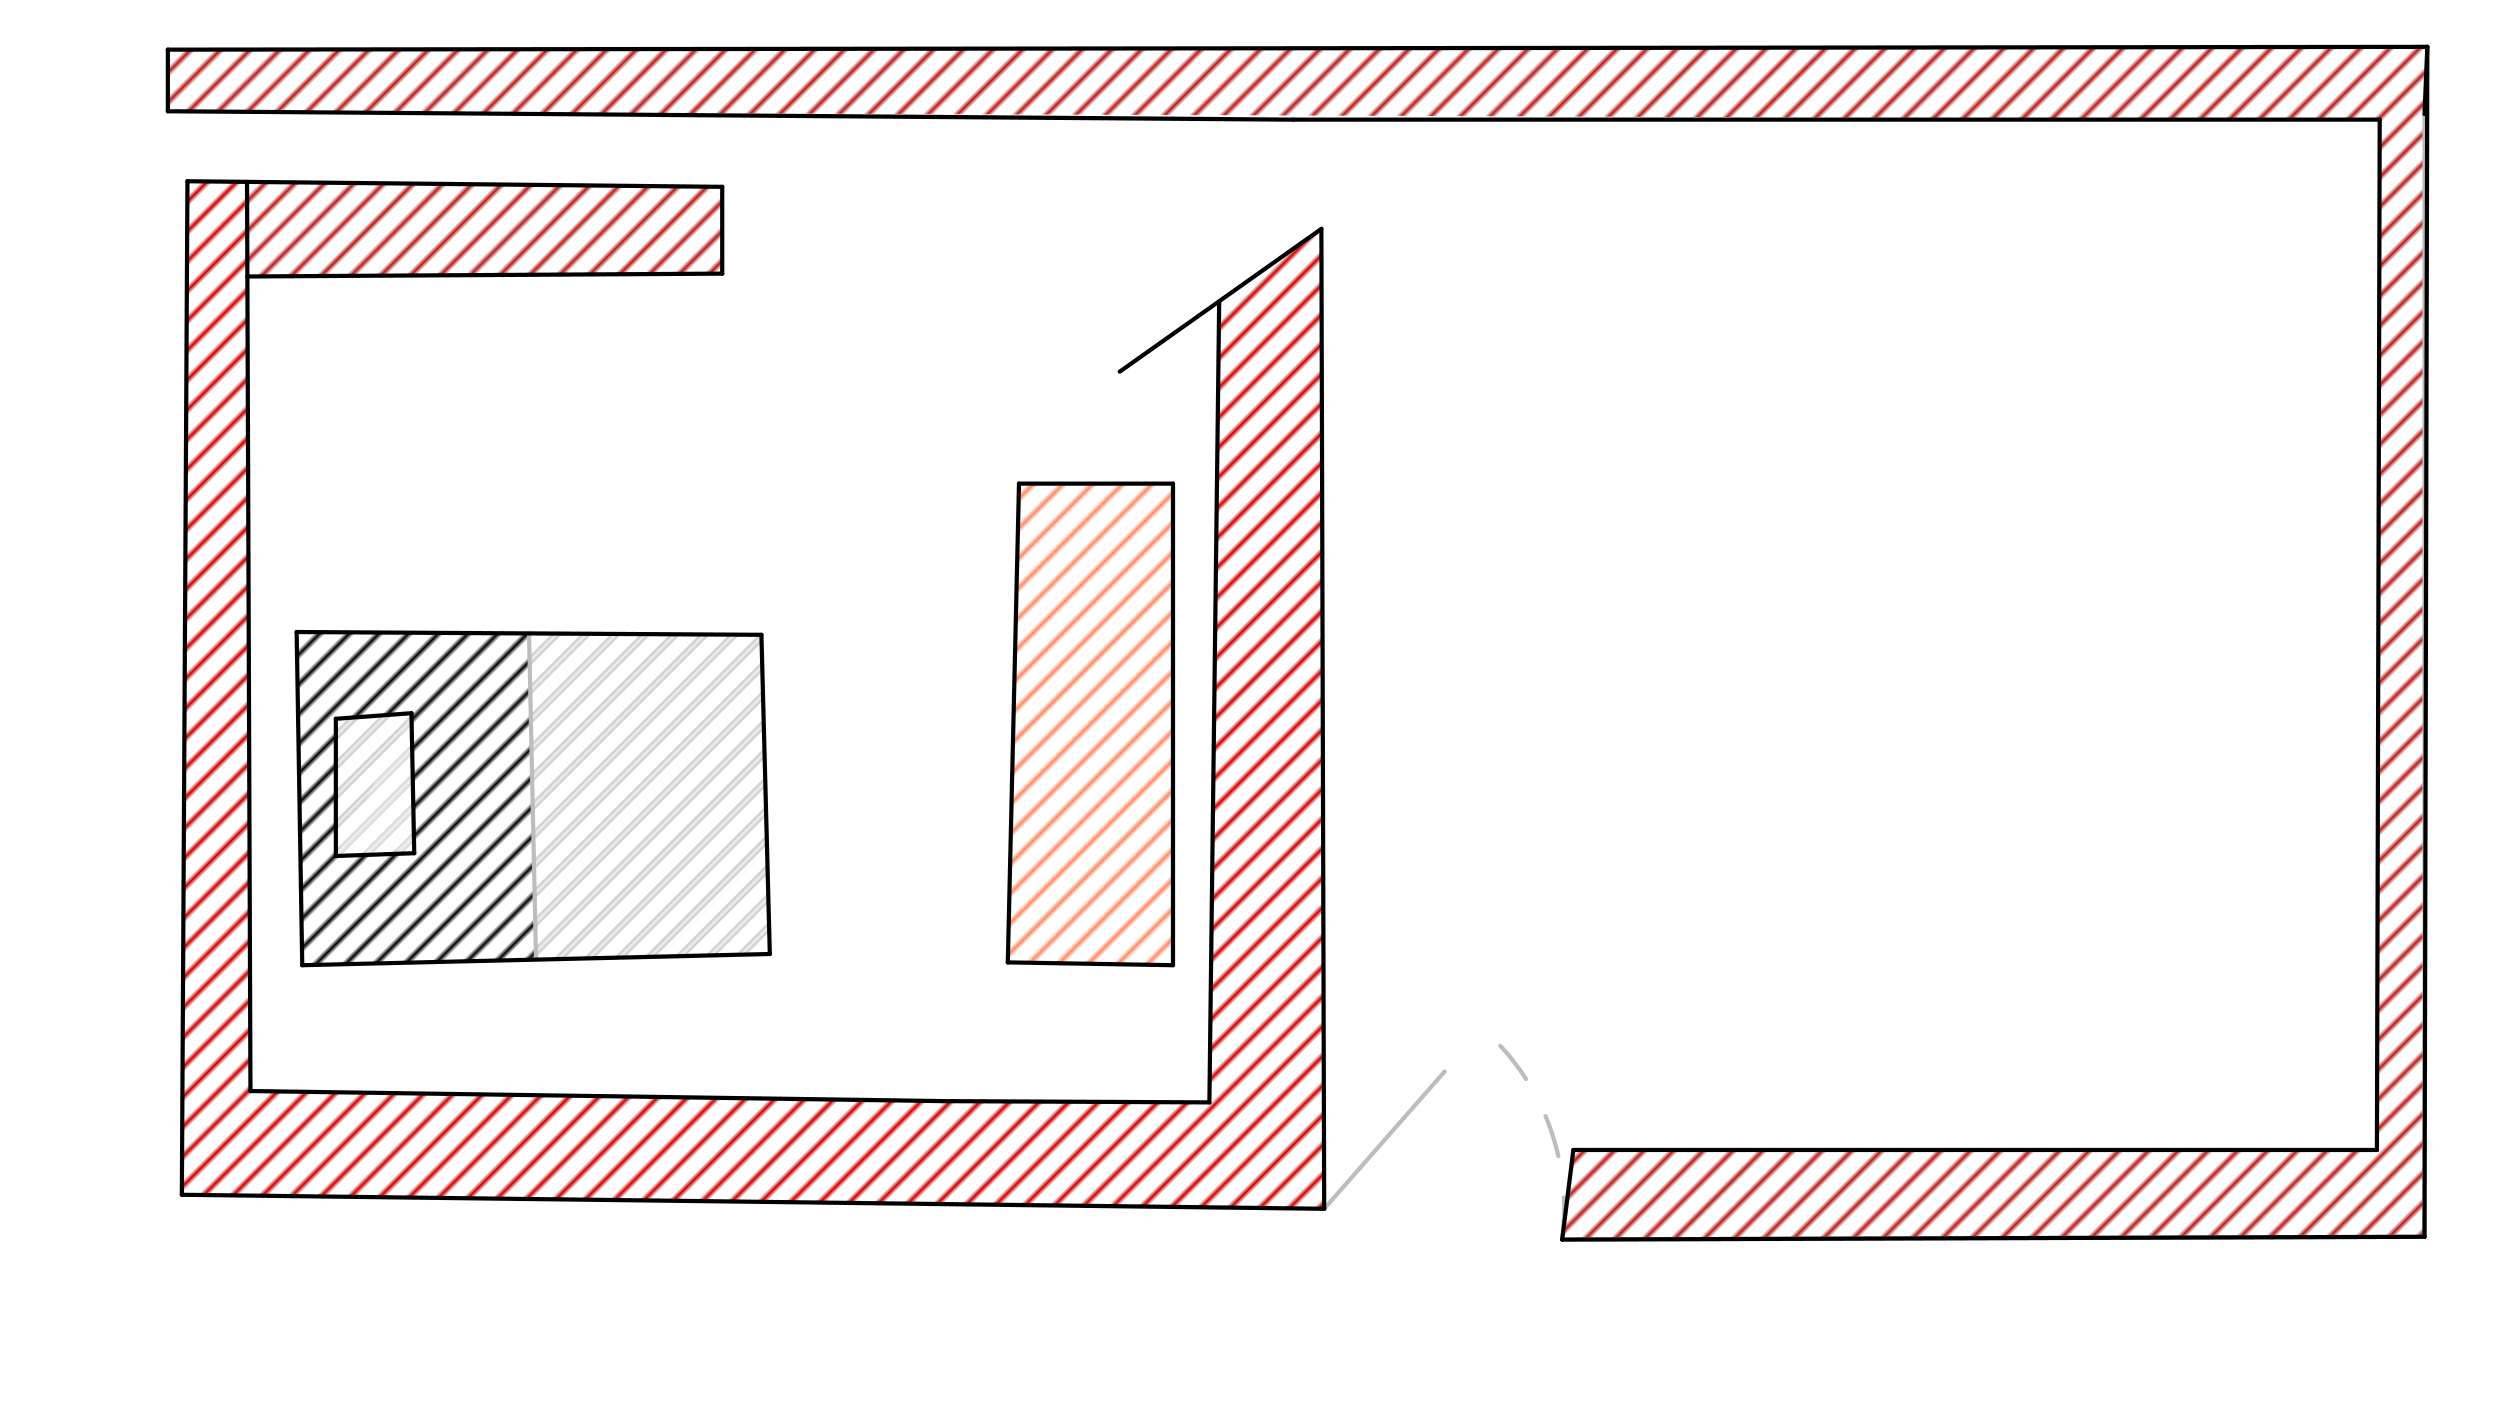 <svg xmlns="http://www.w3.org/2000/svg" class="svg--1it" height="100%" preserveAspectRatio="xMidYMid meet" viewBox="0 0 595.276 334.488" width="100%"><defs><marker id="marker-arrow" markerHeight="16" markerUnits="userSpaceOnUse" markerWidth="24" orient="auto-start-reverse" refX="24" refY="4" viewBox="0 0 24 8"><path d="M 0 0 L 24 4 L 0 8 z" stroke="inherit"></path></marker></defs><g class="aux-layer--1FB"><g class="element--2qn"><defs><pattern height="5" id="fill_47_c0itm9__pattern-stripes" patternTransform="rotate(-45)" patternUnits="userSpaceOnUse" width="5"><rect fill="#CC0000" height="1" transform="translate(0,0)" width="5"></rect></pattern></defs><g fill="url(#fill_47_c0itm9__pattern-stripes)"><path d="M 44.635 43.156 L 43.302 284.49 L 315.302 287.823 L 314.635 54.49 L 290.302 71.823 L 287.969 262.49 L 59.637 259.787 L 58.817 43.305 L 44.635 43.156 Z" stroke="none"></path></g></g><g class="element--2qn"><defs><pattern height="5" id="fill_72_2pdxfo__pattern-stripes" patternTransform="rotate(-45)" patternUnits="userSpaceOnUse" width="5"><rect fill="#FF8A65" height="1" transform="translate(0,0)" width="5"></rect></pattern></defs><g fill="url(#fill_72_2pdxfo__pattern-stripes)"><path d="M 242.635 115.156 L 239.969 229.156 L 279.302 229.823 L 279.302 115.156 L 242.635 115.156 Z" stroke="none"></path></g></g><g class="element--2qn"><defs><pattern height="5" id="fill_77_atrw95__pattern-stripes" patternTransform="rotate(-45)" patternUnits="userSpaceOnUse" width="5"><rect fill="#000000" height="1" transform="translate(0,0)" width="5"></rect></pattern></defs><g fill="url(#fill_77_atrw95__pattern-stripes)"><path d="M 71.969 229.823 L 70.635 150.49 L 181.302 151.156 L 183.302 227.156 L 71.969 229.823 Z" stroke="none"></path></g></g><g class="element--2qn"><defs><pattern height="5" id="fill_84_5pyntw__pattern-stripes" patternTransform="rotate(-45)" patternUnits="userSpaceOnUse" width="5"><rect fill="#EEEEEE" height="1" transform="translate(0,0)" width="5"></rect></pattern></defs><g fill="url(#fill_84_5pyntw__pattern-stripes)"><path d="M 79.969 171.156 L 97.969 169.823 L 79.969 203.823 L 79.969 203.823 L 98.635 203.156 L 97.969 169.823 L 79.969 171.156 Z" stroke="none"></path></g></g><g class="element--2qn"><defs><pattern height="5" id="fill_89_g3gcp1__pattern-stripes" patternTransform="rotate(-45)" patternUnits="userSpaceOnUse" width="5"><rect fill="#EEEEEE" height="1" transform="translate(0,0)" width="5"></rect></pattern></defs><g fill="url(#fill_89_g3gcp1__pattern-stripes)"><path d="M 79.969 171.156 L 79.969 203.823 L 98.635 203.156 L 97.969 169.823 L 79.969 171.156 Z" stroke="none"></path></g></g><g class="element--2qn"><defs><pattern height="5" id="fill_94_fm3klv__pattern-stripes" patternTransform="rotate(-45)" patternUnits="userSpaceOnUse" width="5"><rect fill="#EEEEEE" height="1" transform="translate(0,0)" width="5"></rect></pattern></defs><g fill="url(#fill_94_fm3klv__pattern-stripes)"><path d="M 79.969 171.156 L 79.969 203.823 L 98.635 203.156 L 97.969 169.823 L 79.969 171.156 Z" stroke="none"></path></g></g><g class="element--2qn"><defs><pattern height="5" id="fill_99_41ii2j__pattern-stripes" patternTransform="rotate(-45)" patternUnits="userSpaceOnUse" width="5"><rect fill="#EEEEEE" height="1" transform="translate(0,0)" width="5"></rect></pattern></defs><g fill="url(#fill_99_41ii2j__pattern-stripes)"><path d="M 125.969 150.823 L 127.635 228.49 L 183.302 227.156 L 181.302 151.156 L 125.969 150.823 Z" stroke="none"></path></g></g><g class="element--2qn"><defs><pattern height="5" id="fill_104_8azkdp__pattern-stripes" patternTransform="rotate(-45)" patternUnits="userSpaceOnUse" width="5"><rect fill="#EEEEEE" height="1" transform="translate(0,0)" width="5"></rect></pattern></defs><g fill="url(#fill_104_8azkdp__pattern-stripes)"><path d="M 125.969 150.823 L 127.635 228.49 L 183.302 227.156 L 181.302 151.156 L 116.635 149.823 Z" stroke="none"></path></g></g><g class="element--2qn"><defs><pattern height="5" id="fill_123_3g78t9__pattern-stripes" patternTransform="rotate(-45)" patternUnits="userSpaceOnUse" width="5"><rect fill="#B71C1C" height="1" transform="translate(0,0)" width="5"></rect></pattern></defs><g fill="url(#fill_123_3g78t9__pattern-stripes)"><path d="M 58.817 43.305 L 171.969 44.49 L 171.969 65.156 L 58.903 65.832 L 58.817 43.305 Z" stroke="none"></path></g></g><g class="element--2qn"><defs><pattern height="5" id="fill_132_f65y0i__pattern-stripes" patternTransform="rotate(-45)" patternUnits="userSpaceOnUse" width="5"><rect fill="#B71C1C" height="1" transform="translate(0,0)" width="5"></rect></pattern></defs><g fill="url(#fill_132_f65y0i__pattern-stripes)"><path d="M 374.635 273.823 L 371.969 295.156 L 577.302 294.49 L 577.969 11.156 L 39.969 11.823 L 39.969 26.49 L 566.635 28.49 L 565.969 273.823 L 374.635 273.823 Z" stroke="none"></path></g></g><g class="element--2qn"><line stroke="#BDBDBD" stroke-dasharray="none" stroke-linecap="round" stroke-width="1" x1="125.969" x2="127.635" y1="150.823" y2="228.49"></line></g><g class="element--2qn"><line stroke="#BDBDBD" stroke-dasharray="none" stroke-linecap="round" stroke-width="1" x1="577.302" x2="577.302" y1="27.156" y2="294.49"></line></g><g class="element--2qn"><line stroke="#BDBDBD" stroke-dasharray="none" stroke-linecap="round" stroke-width="1" x1="577.302" x2="371.969" y1="294.49" y2="295.156"></line></g><g class="element--2qn"><line stroke="#BDBDBD" stroke-dasharray="none" stroke-linecap="round" stroke-width="1" x1="315.302" x2="343.969" y1="287.823" y2="255.156"></line></g><g class="element--2qn"><path d="M 371.969 295.156 A 57.139 57.139 0 0 0 352.991 244.876" fill="none" stroke="#BDBDBD" stroke-dasharray="10" stroke-linecap="round" stroke-width="1"></path></g></g><g class="main-layer--3Vd"><g class="element--2qn"><line stroke="#000000" stroke-dasharray="none" stroke-linecap="round" stroke-width="1" x1="39.969" x2="307.969" y1="26.49" y2="28.49"></line></g><g class="element--2qn"><line stroke="#000000" stroke-dasharray="none" stroke-linecap="round" stroke-width="1" x1="44.635" x2="43.302" y1="43.156" y2="284.49"></line></g><g class="element--2qn"><line stroke="#000000" stroke-dasharray="none" stroke-linecap="round" stroke-width="1" x1="44.635" x2="171.969" y1="43.156" y2="44.49"></line></g><g class="element--2qn"><line stroke="#000000" stroke-dasharray="none" stroke-linecap="round" stroke-width="1" x1="224.438" x2="59.637" y1="262.188" y2="259.788"></line></g><g class="element--2qn"><line stroke="#000000" stroke-dasharray="none" stroke-linecap="round" stroke-width="1" x1="59.637" x2="58.817" y1="259.788" y2="43.304"></line></g><g class="element--2qn"><line stroke="#000000" stroke-dasharray="none" stroke-linecap="round" stroke-width="1" x1="43.302" x2="315.302" y1="284.49" y2="287.823"></line></g><g class="element--2qn"><line stroke="#000000" stroke-dasharray="none" stroke-linecap="round" stroke-width="1" x1="315.302" x2="314.635" y1="287.823" y2="54.49"></line></g><g class="element--2qn"><line stroke="#000000" stroke-dasharray="none" stroke-linecap="round" stroke-width="1" x1="224.438" x2="287.969" y1="262.188" y2="262.49"></line></g><g class="element--2qn"><line stroke="#000000" stroke-dasharray="none" stroke-linecap="round" stroke-width="1" x1="287.969" x2="290.302" y1="262.49" y2="71.823"></line></g><g class="element--2qn"><line stroke="#000000" stroke-dasharray="none" stroke-linecap="round" stroke-width="1" x1="70.635" x2="71.969" y1="150.49" y2="229.823"></line></g><g class="element--2qn"><line stroke="#000000" stroke-dasharray="none" stroke-linecap="round" stroke-width="1" x1="183.302" x2="181.302" y1="227.156" y2="151.156"></line></g><g class="element--2qn"><line stroke="#000000" stroke-dasharray="none" stroke-linecap="round" stroke-width="1" x1="181.302" x2="70.635" y1="151.156" y2="150.49"></line></g><g class="element--2qn"><line stroke="#000000" stroke-dasharray="none" stroke-linecap="round" stroke-width="1" x1="79.969" x2="79.969" y1="203.823" y2="171.156"></line></g><g class="element--2qn"><line stroke="#000000" stroke-dasharray="none" stroke-linecap="round" stroke-width="1" x1="79.969" x2="97.969" y1="171.156" y2="169.823"></line></g><g class="element--2qn"><line stroke="#000000" stroke-dasharray="none" stroke-linecap="round" stroke-width="1" x1="97.969" x2="98.635" y1="169.823" y2="203.156"></line></g><g class="element--2qn"><line stroke="#000000" stroke-dasharray="none" stroke-linecap="round" stroke-width="1" x1="98.635" x2="79.969" y1="203.156" y2="203.823"></line></g><g class="element--2qn"><line stroke="#000000" stroke-dasharray="none" stroke-linecap="round" stroke-width="1" x1="71.969" x2="183.302" y1="229.823" y2="227.156"></line></g><g class="element--2qn"><line stroke="#000000" stroke-dasharray="none" stroke-linecap="round" stroke-width="1" x1="279.302" x2="242.635" y1="115.156" y2="115.156"></line></g><g class="element--2qn"><line stroke="#000000" stroke-dasharray="none" stroke-linecap="round" stroke-width="1" x1="242.635" x2="239.969" y1="115.156" y2="229.156"></line></g><g class="element--2qn"><line stroke="#000000" stroke-dasharray="none" stroke-linecap="round" stroke-width="1" x1="279.302" x2="279.302" y1="115.156" y2="229.823"></line></g><g class="element--2qn"><line stroke="#000000" stroke-dasharray="none" stroke-linecap="round" stroke-width="1" x1="279.302" x2="239.969" y1="229.823" y2="229.156"></line></g><g class="element--2qn"><line stroke="#000000" stroke-dasharray="none" stroke-linecap="round" stroke-width="1" x1="39.969" x2="39.969" y1="26.49" y2="11.823"></line></g><g class="element--2qn"><line stroke="#000000" stroke-dasharray="none" stroke-linecap="round" stroke-width="1" x1="39.969" x2="577.969" y1="11.823" y2="11.156"></line></g><g class="element--2qn"><line stroke="#000000" stroke-dasharray="none" stroke-linecap="round" stroke-width="1" x1="577.969" x2="577.302" y1="11.156" y2="27.156"></line></g><g class="element--2qn"><line stroke="#000000" stroke-dasharray="none" stroke-linecap="round" stroke-width="1" x1="307.969" x2="566.635" y1="28.49" y2="28.49"></line></g><g class="element--2qn"><line stroke="#000000" stroke-dasharray="none" stroke-linecap="round" stroke-width="1" x1="577.969" x2="577.302" y1="11.156" y2="294.49"></line></g><g class="element--2qn"><line stroke="#000000" stroke-dasharray="none" stroke-linecap="round" stroke-width="1" x1="577.302" x2="371.969" y1="294.49" y2="295.156"></line></g><g class="element--2qn"><line stroke="#000000" stroke-dasharray="none" stroke-linecap="round" stroke-width="1" x1="566.635" x2="565.969" y1="28.49" y2="273.823"></line></g><g class="element--2qn"><line stroke="#000000" stroke-dasharray="none" stroke-linecap="round" stroke-width="1" x1="565.969" x2="374.635" y1="273.823" y2="273.823"></line></g><g class="element--2qn"><line stroke="#000000" stroke-dasharray="none" stroke-linecap="round" stroke-width="1" x1="374.635" x2="371.969" y1="273.823" y2="295.156"></line></g><g class="element--2qn"><line stroke="#000000" stroke-dasharray="none" stroke-linecap="round" stroke-width="1" x1="171.969" x2="171.969" y1="44.49" y2="65.156"></line></g><g class="element--2qn"><line stroke="#000000" stroke-dasharray="none" stroke-linecap="round" stroke-width="1" x1="171.969" x2="58.903" y1="65.156" y2="65.832"></line></g><g class="element--2qn"><line stroke="#000000" stroke-dasharray="none" stroke-linecap="round" stroke-width="1" x1="314.635" x2="266.635" y1="54.49" y2="88.49"></line></g></g><g class="snaps-layer--2PT"></g><g class="temp-layer--rAP"></g></svg>